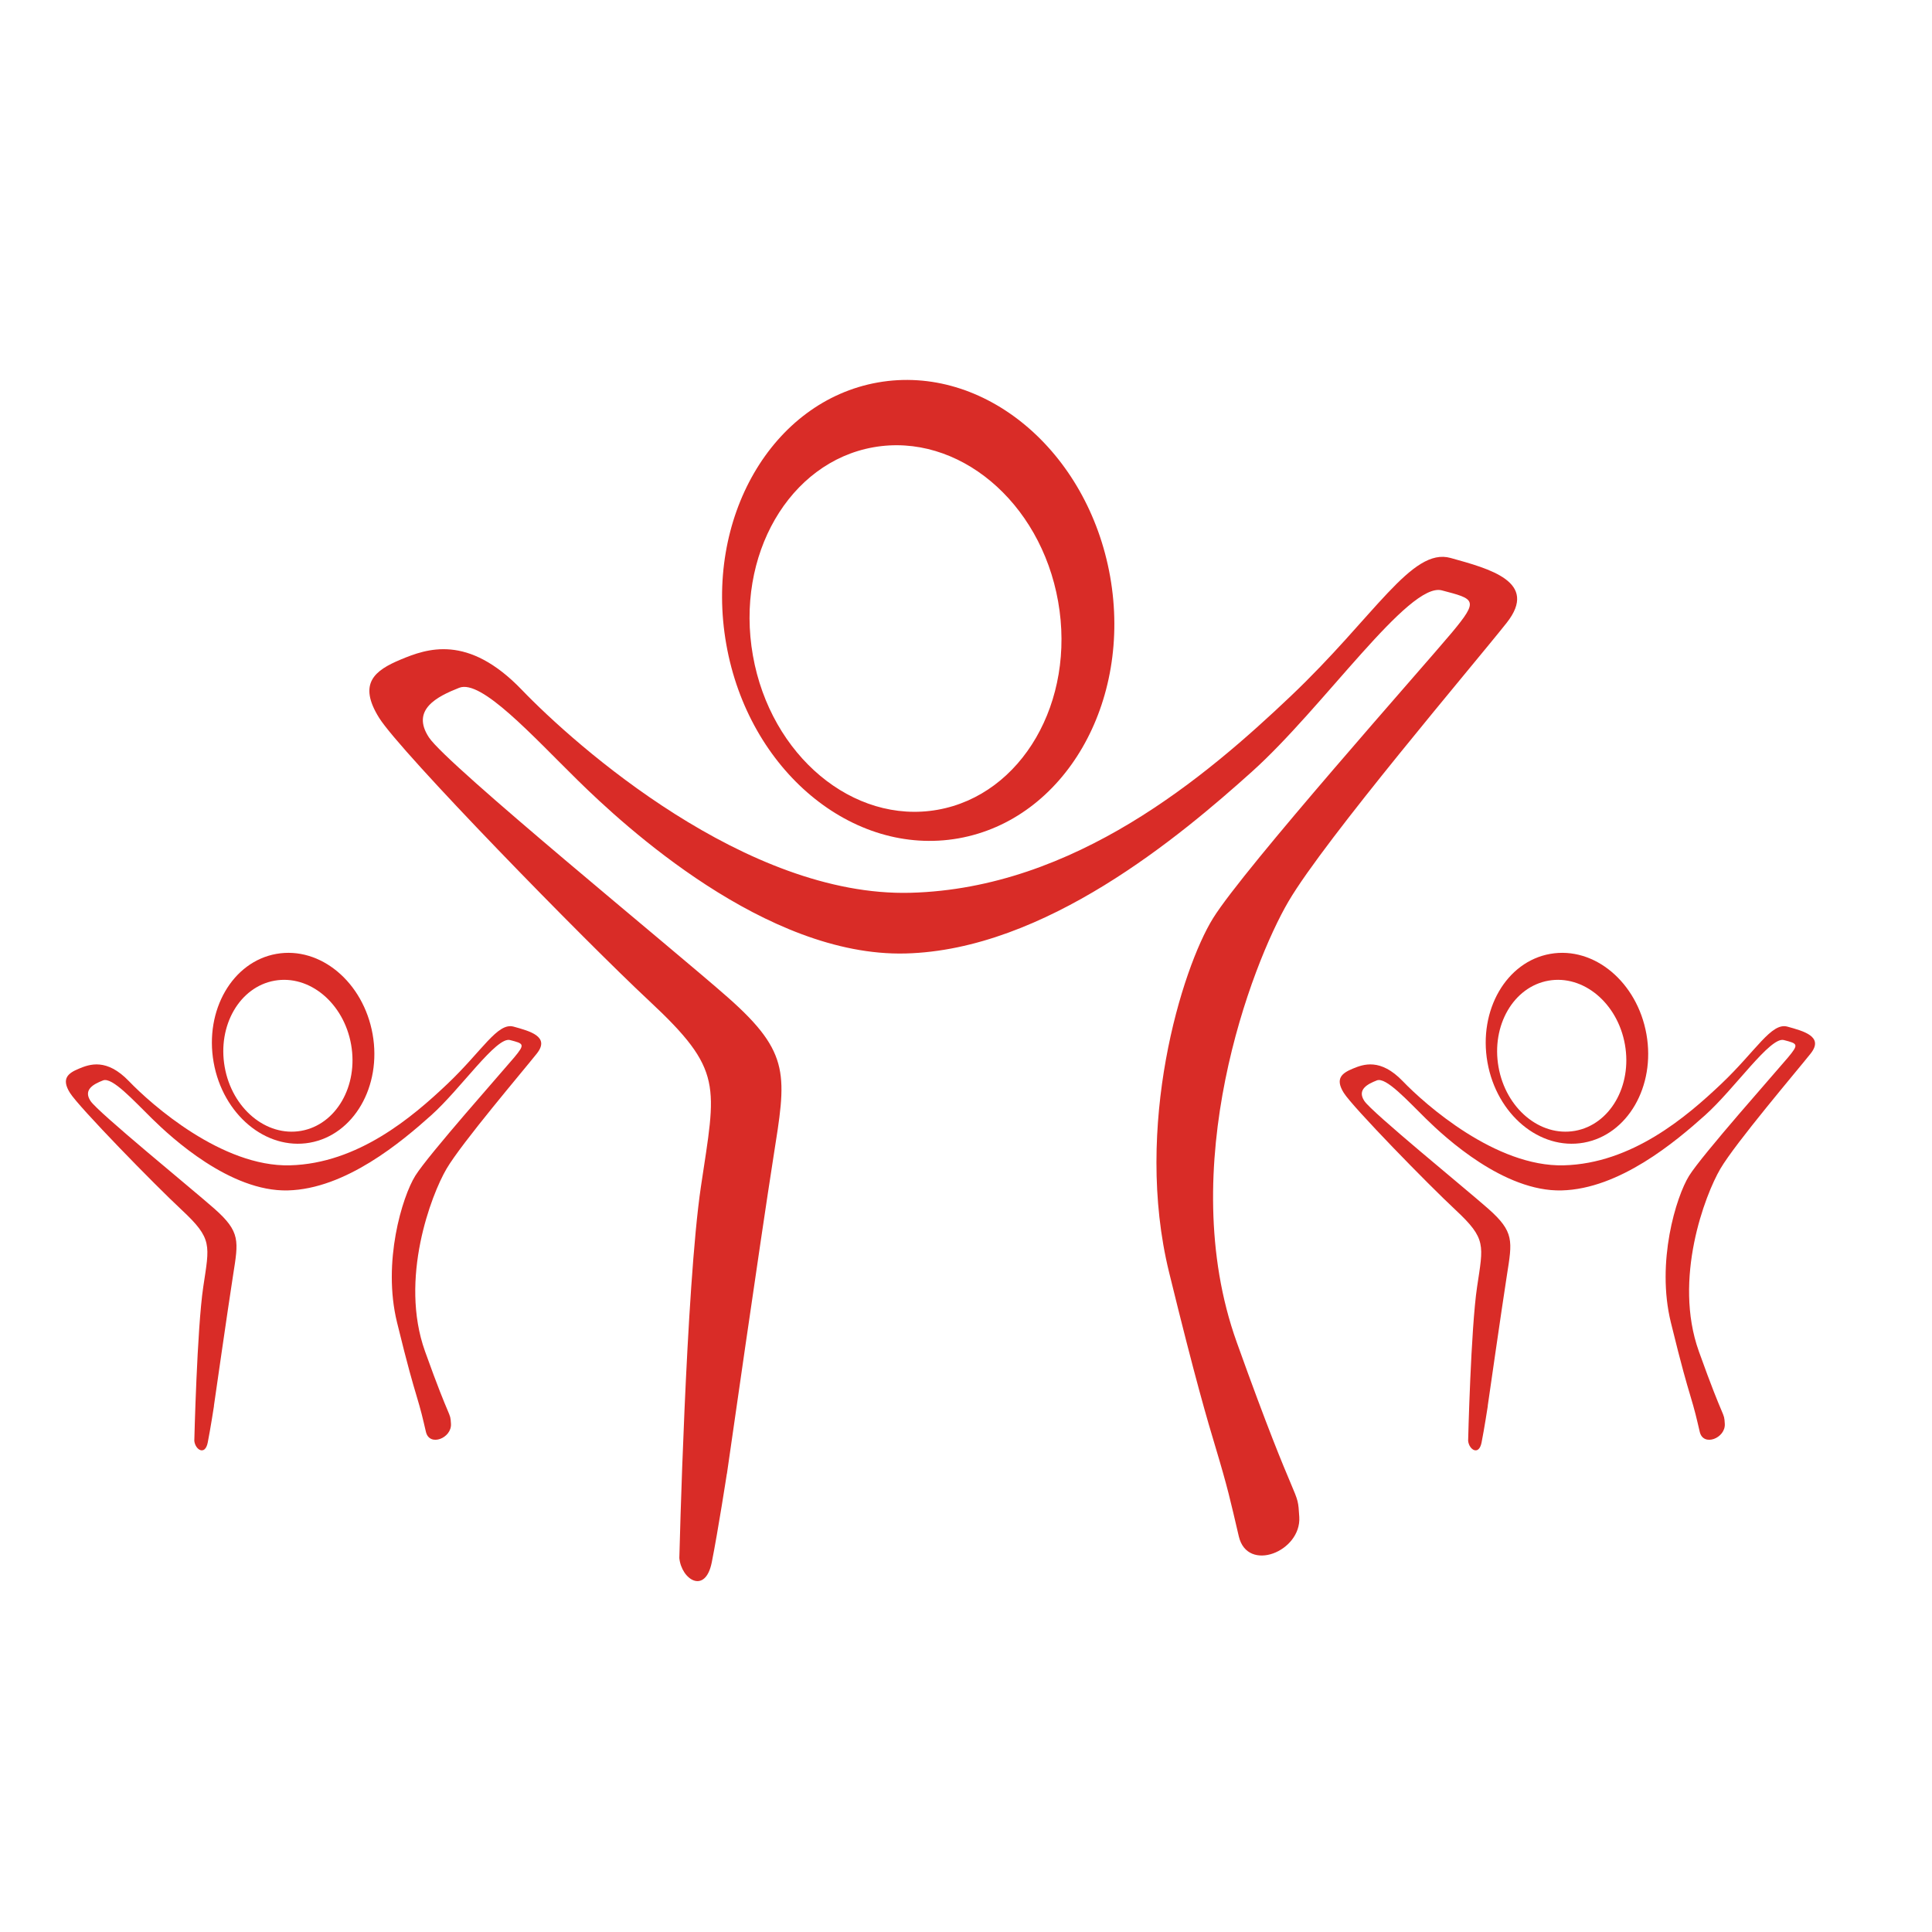 <?xml version="1.0" encoding="UTF-8"?> <svg xmlns="http://www.w3.org/2000/svg" id="Layer_1" data-name="Layer 1" viewBox="0 0 432 432"><defs><style> .cls-1 { fill: #d92c27; } </style></defs><g><path class="cls-1" d="m162.54,329.54s7.52-52.52,10.39-70.75c2.87-18.24,4.06-23.2-10.15-35.74-12.31-10.86-62.75-51.95-66.86-58.15-4.1-6.21,1.84-9.17,6.76-11.11,4.93-1.94,16.28,10.64,26.54,20.72,10.26,10.09,42.05,39.47,73.23,38.69,31.19-.77,61.46-26.26,77.45-40.62,16.01-14.35,35.11-42.52,42.5-40.57,7.38,1.94,8.38,2.08,2.23,9.45-6.15,7.37-46.41,52.61-53.39,63.86-6.98,11.25-17.83,46.51-9.84,79.14,5.95,24.31,8.66,33.37,10.29,38.8,2.9,9.66,3.39,12.08,5.31,20.28,1.93,8.22,14,3.39,13.52-4.34-.43-7.02,0,0-14-39.12-14-39.13,3.38-84.52,11.59-98.52,8.21-14,41.54-53.13,48.79-62.3,7.24-9.18-3.86-12.08-12.56-14.5-8.7-2.41-16.9,13.04-35.74,30.91-18.83,17.88-48.3,42.99-85.01,43.96-36.7.97-74.86-32.85-86.93-45.4-12.08-12.56-21.25-9.17-27.05-6.76-5.79,2.42-9.66,5.31-4.84,13.04,4.84,7.73,45.88,49.75,60.37,63.27,16.74,15.61,14.97,18.83,11.59,41.53-3.37,22.71-4.83,83.08-4.83,83.08.48,4.83,5.79,8.21,7.25.97,1.44-7.25,3.37-19.81,3.37-19.81"></path><path class="cls-1" d="m248.23,128.91c-4.99-28.15-28.23-47.57-51.94-43.39-23.7,4.19-38.87,30.4-33.89,58.55,4.96,28.15,28.21,47.57,51.91,43.39,23.7-4.2,38.89-30.4,33.92-58.55m-38.59,52.16c-18.85,3.34-37.34-12.11-41.29-34.49-3.96-22.39,8.12-43.24,26.95-46.57,18.86-3.34,37.35,12.11,41.3,34.49,3.96,22.39-8.11,43.23-26.96,46.57"></path></g><g><path class="cls-1" d="m332.66,314.36s3.12-21.75,4.3-29.3c1.19-7.56,1.68-9.61-4.2-14.8-5.1-4.5-25.99-21.51-27.69-24.08-1.7-2.57.76-3.8,2.8-4.6,2.04-.8,6.74,4.41,10.99,8.58,4.25,4.18,17.42,16.35,30.33,16.02,12.92-.32,25.45-10.88,32.08-16.82,6.63-5.94,14.54-17.61,17.6-16.8,3.06.8,3.47.86.92,3.91-2.55,3.05-19.22,21.79-22.11,26.45-2.89,4.66-7.39,19.26-4.07,32.78,2.46,10.07,3.59,13.82,4.26,16.07,1.2,4,1.4,5,2.2,8.4.8,3.4,5.8,1.4,5.6-1.8-.18-2.91,0,0-5.8-16.2-5.8-16.21,1.4-35.01,4.8-40.81,3.4-5.8,17.21-22.01,20.21-25.8,3-3.8-1.6-5-5.2-6-3.6-1-7,5.4-14.8,12.8-7.8,7.4-20,17.81-35.21,18.21-15.2.4-31-13.61-36-18.81-5-5.2-8.8-3.8-11.2-2.8-2.4,1-4,2.2-2,5.4,2,3.2,19,20.61,25.01,26.2,6.93,6.47,6.2,7.8,4.8,17.2-1.4,9.4-2,34.41-2,34.41.2,2,2.4,3.4,3,.4.6-3,1.4-8.2,1.4-8.2"></path><path class="cls-1" d="m368.15,231.26c-2.07-11.66-11.69-19.7-21.51-17.97-9.82,1.73-16.1,12.59-14.04,24.25,2.06,11.66,11.68,19.7,21.5,17.97,9.82-1.74,16.11-12.59,14.05-24.25m-15.98,21.6c-7.81,1.38-15.47-5.01-17.1-14.29-1.64-9.27,3.36-17.91,11.16-19.29,7.81-1.38,15.47,5.02,17.11,14.29,1.64,9.27-3.36,17.91-11.17,19.29"></path></g><g><path class="cls-1" d="m47.83,314.36s3.12-21.75,4.3-29.3c1.19-7.56,1.68-9.61-4.2-14.8-5.1-4.5-25.99-21.51-27.69-24.08-1.7-2.57.76-3.8,2.8-4.6,2.04-.8,6.74,4.41,10.99,8.58,4.25,4.18,17.42,16.35,30.33,16.02,12.92-.32,25.45-10.88,32.08-16.82,6.63-5.94,14.54-17.61,17.6-16.8,3.06.8,3.47.86.92,3.91-2.55,3.05-19.22,21.79-22.11,26.45-2.89,4.66-7.39,19.26-4.07,32.78,2.46,10.07,3.59,13.82,4.26,16.07,1.2,4,1.4,5,2.2,8.4.8,3.4,5.8,1.4,5.6-1.8-.18-2.91,0,0-5.8-16.2-5.8-16.21,1.4-35.01,4.8-40.81,3.4-5.8,17.21-22.01,20.21-25.8,3-3.8-1.6-5-5.2-6-3.6-1-7,5.4-14.8,12.8-7.8,7.4-20,17.81-35.21,18.21-15.2.4-31-13.61-36-18.81-5-5.2-8.8-3.8-11.2-2.8-2.4,1-4,2.2-2,5.4,2,3.2,19,20.61,25.01,26.2,6.93,6.47,6.2,7.8,4.8,17.2-1.4,9.4-2,34.41-2,34.41.2,2,2.4,3.4,3,.4.6-3,1.4-8.2,1.4-8.2"></path><path class="cls-1" d="m83.32,231.26c-2.07-11.66-11.69-19.7-21.51-17.97-9.82,1.73-16.1,12.59-14.04,24.25,2.06,11.66,11.68,19.7,21.5,17.97,9.82-1.74,16.11-12.59,14.05-24.25m-15.98,21.6c-7.81,1.38-15.47-5.01-17.1-14.29-1.64-9.27,3.36-17.91,11.16-19.29,7.81-1.38,15.47,5.02,17.11,14.29,1.64,9.27-3.36,17.91-11.17,19.29"></path></g></svg>